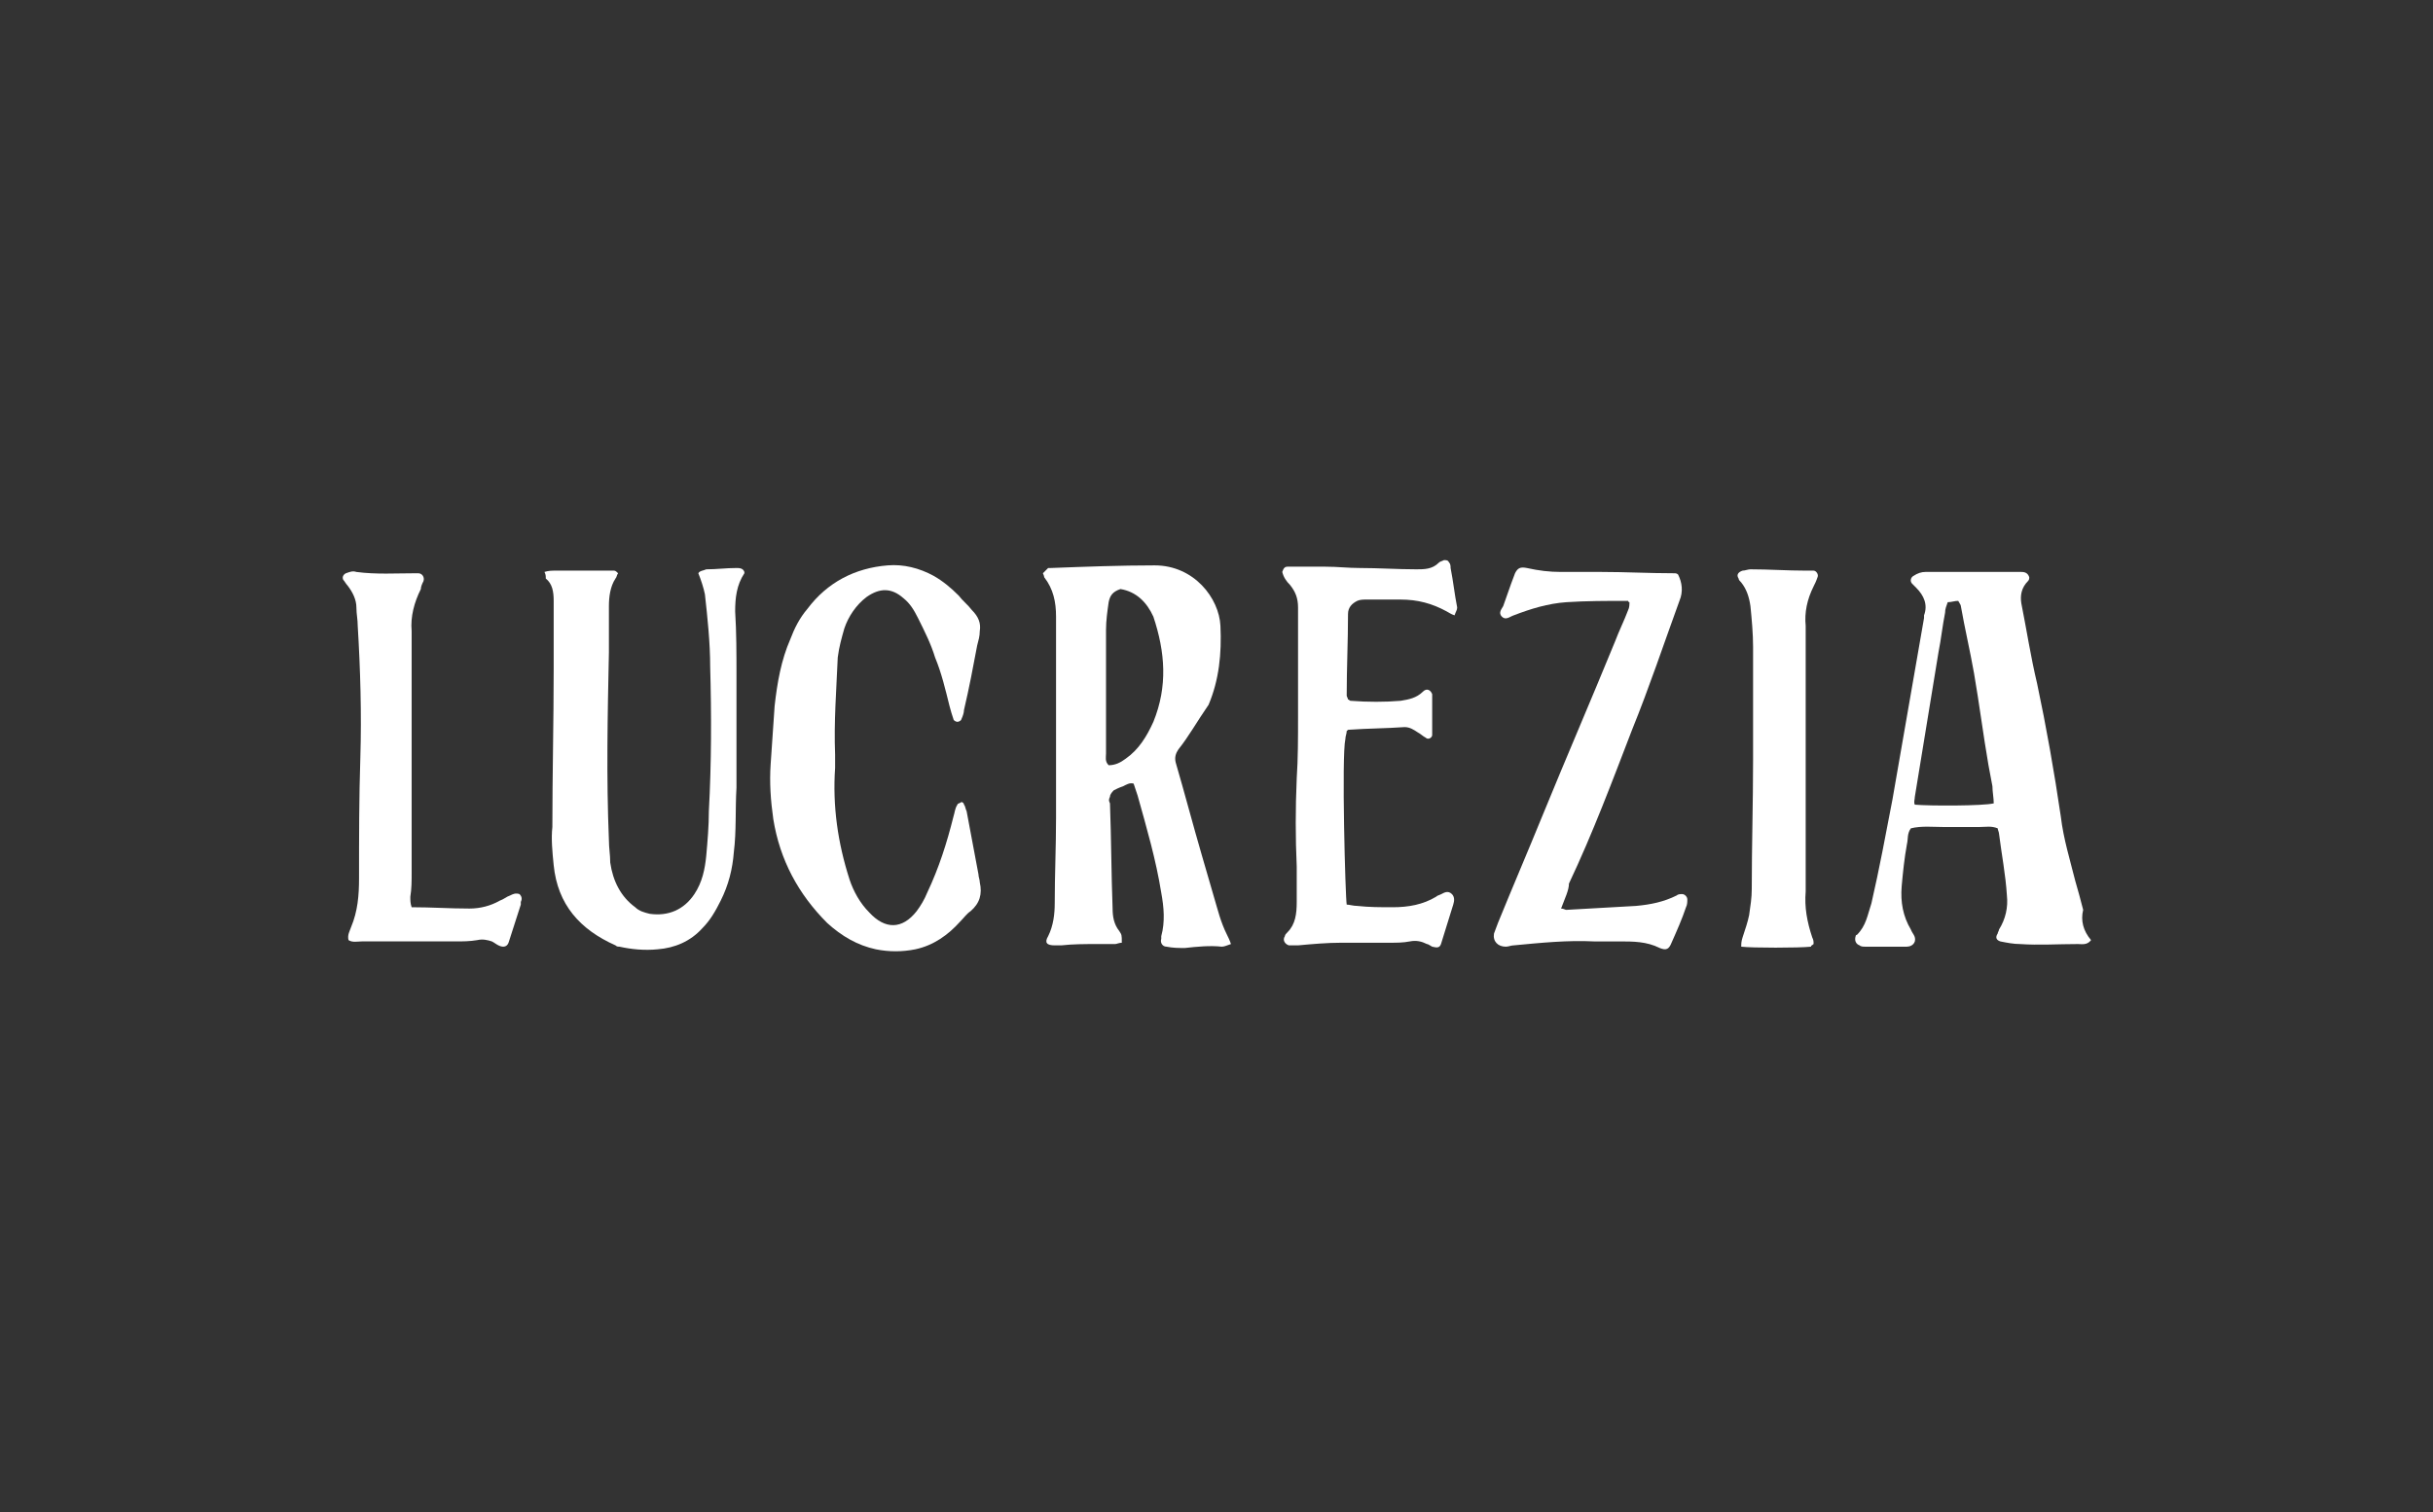 <?xml version="1.0" encoding="utf-8"?>
<!-- Generator: Adobe Illustrator 27.2.0, SVG Export Plug-In . SVG Version: 6.00 Build 0)  -->
<svg version="1.1" id="Capa_1" xmlns="http://www.w3.org/2000/svg" xmlns:xlink="http://www.w3.org/1999/xlink" x="0px" y="0px"
	 viewBox="0 0 185 115" style="enable-background:new 0 0 185 115;" xml:space="preserve">
<rect x="0" y="0" width="185" height="115" fill="#333333" stroke="none"/>
<style type="text/css">
	.st0{fill:#FFFFFF;}
</style>
<g id="bWSiHi_00000047022637664479338500000004266693252086302347_">
	<g>
		<path class="st0" d="M93.6,71.8c-0.3,0.1-0.5,0.2-0.7,0.2c-0.9-0.1-1.9,0-2.8,0.1c-0.5,0-0.9,0-1.4-0.1c-0.3,0-0.5-0.3-0.4-0.6
			c0-0.1,0-0.1,0-0.2c0.3-1.1,0.2-2.2,0-3.3c-0.4-2.5-1.1-4.9-1.8-7.4c-0.1-0.3-0.2-0.6-0.3-0.9c-0.3-0.1-0.6,0.1-0.8,0.2
			c-0.3,0.1-0.5,0.2-0.7,0.3c-0.1,0.1-0.3,0.3-0.3,0.5c-0.1,0.2-0.1,0.3,0,0.5c0.1,2.7,0.1,5.3,0.2,8c0,0.6,0.1,1.2,0.5,1.7
			c0.2,0.3,0.2,0.3,0.2,0.9c-0.2,0-0.4,0.1-0.5,0.1c-0.5,0-0.9,0-1.4,0c-0.9,0-1.8,0-2.7,0.1c-0.2,0-0.3,0-0.5,0
			c-0.6,0-0.8-0.2-0.5-0.7c0.4-0.8,0.5-1.7,0.5-2.5c0-2.2,0.1-4.3,0.1-6.5c0-5.1,0-10.2,0-15.3c0-1.1-0.2-2.1-0.9-3
			c0,0,0-0.1-0.1-0.3c0.1-0.1,0.2-0.2,0.4-0.4c0,0,0.1,0,0.2,0c2.6-0.1,5.3-0.2,7.9-0.2c3,0,4.9,2.5,5,4.6c0.1,2.1-0.1,4.1-0.9,6
			C91,54.9,90.4,56,89.6,57c-0.2,0.3-0.3,0.6-0.2,1c0.7,2.4,1.3,4.7,2,7.1c0.3,1,0.6,2.1,0.9,3.1c0.3,1,0.5,1.9,1,2.9
			C93.4,71.3,93.5,71.5,93.6,71.8z M85.2,44.8c-0.6,0.2-0.8,0.5-0.9,1c-0.1,0.7-0.2,1.4-0.2,2.1c0,1.1,0,2.3,0,3.4c0,2,0,4,0,6
			c0,0.3-0.1,0.6,0.2,0.9c0.5,0,0.9-0.2,1.3-0.5c1-0.7,1.6-1.7,2.1-2.8c1.1-2.7,0.9-5.3,0-8C87.2,45.8,86.4,45,85.2,44.8z"/>
		<path class="st0" d="M159,71.5c-0.3,0.4-0.7,0.3-1,0.3c-1.5,0-3,0.1-4.4,0c-0.5,0-1-0.1-1.5-0.2c-0.3-0.1-0.4-0.3-0.2-0.6
			c0-0.1,0.1-0.2,0.1-0.3c0.5-0.8,0.7-1.7,0.6-2.6c-0.1-1.6-0.4-3.1-0.6-4.7c0-0.1-0.1-0.3-0.1-0.4c-0.5-0.2-0.9-0.1-1.4-0.1
			c-0.9,0-1.8,0-2.7,0c-0.8,0-1.7-0.1-2.5,0.1c-0.3,0.4-0.2,0.8-0.3,1.2c-0.2,1.1-0.3,2.1-0.4,3.2c-0.1,1.2,0.1,2.3,0.7,3.3
			c0.1,0.3,0.4,0.5,0.3,0.9c-0.1,0.3-0.4,0.4-0.6,0.4c-1.1,0-2.2,0-3.2,0c-0.1,0-0.3,0-0.4-0.1c-0.3-0.1-0.4-0.4-0.3-0.7
			c0,0,0-0.1,0.1-0.1c0.7-0.7,0.8-1.5,1.1-2.4c0.6-2.6,1.1-5.3,1.6-7.9c0.8-4.6,1.6-9.2,2.4-13.8c0-0.1,0-0.1,0-0.2
			c0.3-0.8,0-1.5-0.6-2.1c-0.1-0.1-0.2-0.2-0.3-0.3c-0.2-0.2-0.1-0.5,0.1-0.6c0.3-0.2,0.6-0.3,0.9-0.3c2.4,0,4.9,0,7.3,0
			c0.3,0,0.5,0.1,0.6,0.4c0,0.1,0,0.2-0.1,0.3c-0.5,0.5-0.6,1.1-0.5,1.7c0.4,2,0.7,4,1.2,6.1c0.7,3.3,1.3,6.7,1.8,10.1
			c0.2,1.7,0.7,3.3,1.1,4.9c0.2,0.7,0.4,1.4,0.6,2.2C158.2,70,158.4,70.8,159,71.5z M148.1,45.8c-0.1,0.3-0.2,0.5-0.2,0.8
			c-0.2,1-0.3,2-0.5,3c-0.6,3.7-1.2,7.3-1.8,11c0,0.2-0.1,0.4,0,0.6c1.1,0.1,5.2,0.1,6-0.1c0-0.4-0.1-0.9-0.1-1.3
			c-0.1-0.5-0.2-1.1-0.3-1.6c-0.4-2.3-0.7-4.7-1.1-7c-0.3-1.7-0.7-3.4-1-5.1c0-0.1-0.1-0.2-0.2-0.4
			C148.6,45.7,148.4,45.8,148.1,45.8z"/>
		<path class="st0" d="M63.5,57.4c0,0.3,0,0.7,0,1c-0.2,2.9,0.2,5.7,1.1,8.5c0.3,0.9,0.8,1.8,1.5,2.5c1.2,1.3,2.5,1.3,3.6-0.1
			c0.3-0.4,0.6-0.9,0.8-1.4c0.9-1.9,1.5-3.8,2-5.8c0.1-0.3,0.1-0.6,0.3-0.9c0-0.1,0.2-0.1,0.3-0.2c0.1,0,0.2,0.1,0.2,0.2
			c0.1,0.1,0.1,0.3,0.2,0.5c0.3,1.6,0.6,3.2,0.9,4.8c0,0.2,0.1,0.4,0.1,0.6c0.2,0.9,0,1.6-0.7,2.2c-0.3,0.2-0.5,0.5-0.8,0.8
			c-0.9,1-2,1.8-3.4,2.1c-1,0.2-2,0.2-3,0c-1.4-0.3-2.6-1-3.7-2c-2.2-2.2-3.6-4.8-4.1-7.9c-0.2-1.4-0.3-2.8-0.2-4.2
			c0.1-1.5,0.2-3,0.3-4.4c0.2-1.8,0.5-3.5,1.2-5.1c0.3-0.8,0.7-1.6,1.3-2.3c1.5-2,3.6-3.1,6.1-3.3c1.2-0.1,2.4,0.2,3.5,0.8
			c0.7,0.4,1.3,0.9,1.9,1.5c0.3,0.4,0.7,0.7,1,1.1c0.5,0.5,0.7,1,0.6,1.6c0,0.4-0.1,0.7-0.2,1.1c-0.3,1.6-0.6,3.2-1,4.9
			c0,0.2-0.1,0.5-0.2,0.7c0,0.1-0.2,0.2-0.3,0.2c-0.1,0-0.3-0.1-0.3-0.2c-0.1-0.3-0.2-0.6-0.3-1c-0.3-1.2-0.6-2.5-1.1-3.7
			c-0.3-1-0.8-2-1.3-3c-0.3-0.6-0.6-1.1-1.1-1.5c-0.9-0.8-1.8-0.8-2.8-0.1c-0.8,0.6-1.4,1.5-1.7,2.4c-0.2,0.7-0.4,1.4-0.5,2.2
			C63.6,52.4,63.4,54.9,63.5,57.4z"/>
		<path class="st0" d="M41.4,43.5c0.3-0.1,0.6-0.1,0.8-0.1c1.5,0,3,0,4.5,0c0.1,0,0.2,0.1,0.3,0.2c-0.1,0.1-0.1,0.3-0.2,0.4
			c-0.4,0.6-0.5,1.4-0.5,2.1c0,1.2,0,2.4,0,3.5c-0.1,4.8-0.2,9.5,0,14.3c0,0.6,0.1,1.1,0.1,1.7c0.2,1.4,0.8,2.6,1.9,3.4
			c0.3,0.3,0.7,0.4,1.1,0.5c1.4,0.2,2.6-0.3,3.4-1.5c0.6-0.9,0.8-1.9,0.9-2.9c0.1-1.1,0.2-2.3,0.2-3.4c0.2-3.7,0.2-7.4,0.1-11
			c0-1.8-0.2-3.7-0.4-5.5c-0.1-0.5-0.3-1.1-0.5-1.6c0.1-0.2,0.4-0.2,0.6-0.3c0.8,0,1.5-0.1,2.3-0.1c0.2,0,0.5,0,0.6,0.3
			c0,0,0,0.1,0,0.1c-0.6,0.9-0.7,1.9-0.7,2.9c0.1,1.6,0.1,3.2,0.1,4.9c0,2.4,0,4.8,0,7.2c0,0.4,0,0.9,0,1.3c-0.1,1.7,0,3.3-0.2,4.9
			c-0.1,1.3-0.4,2.5-1,3.7c-0.4,0.8-0.8,1.5-1.4,2.1c-0.9,1-2.1,1.5-3.4,1.6c-1,0.1-2,0-2.9-0.2c-0.1,0-0.2,0-0.3-0.1
			c-2.7-1.2-4.4-3.1-4.7-6.1c-0.1-1-0.2-2-0.1-2.9c0-4,0.1-8,0.1-12c0-1.7,0-3.4,0-5.2c0-0.7-0.1-1.3-0.6-1.7
			C41.5,43.8,41.5,43.7,41.4,43.5z"/>
		<path class="st0" d="M102.4,68.8c0.2,0,0.5,0.1,0.8,0.1c0.9,0.1,1.8,0.1,2.7,0.1c1.2,0,2.3-0.2,3.3-0.8c0.1-0.1,0.2-0.1,0.4-0.2
			c0.2-0.1,0.5-0.3,0.8,0c0.2,0.2,0.2,0.5,0.1,0.8c-0.3,1-0.6,1.9-0.9,2.9c-0.1,0.4-0.3,0.4-0.7,0.3c-0.2-0.1-0.3-0.2-0.4-0.2
			c-0.4-0.2-0.8-0.3-1.3-0.2c-0.5,0.1-1,0.1-1.5,0.1c-1.2,0-2.5,0-3.7,0c-1.1,0-2.2,0.1-3.3,0.2c-0.2,0-0.5,0-0.7,0
			c-0.3-0.1-0.5-0.4-0.3-0.7c0-0.1,0.1-0.2,0.2-0.3c0.6-0.6,0.7-1.4,0.7-2.3c0-0.9,0-1.8,0-2.7c-0.1-2.2-0.1-4.4,0-6.7
			c0.1-1.5,0.1-3.1,0.1-4.6c0-2.8,0-5.6,0-8.4c0-0.7-0.2-1.2-0.6-1.7c-0.3-0.3-0.5-0.6-0.6-1c0.1-0.3,0.2-0.4,0.4-0.4c1,0,2,0,2.9,0
			c0.9,0,1.7,0.1,2.6,0.1c1.4,0,2.9,0.1,4.3,0.1c0.6,0,1.2,0,1.7-0.5c0.1-0.1,0.2-0.1,0.4-0.2c0.2,0,0.3,0,0.4,0.2
			c0.1,0.1,0.1,0.3,0.1,0.4c0.2,1,0.3,2,0.5,3c0,0.2-0.1,0.3-0.2,0.6c-0.3-0.1-0.4-0.2-0.6-0.3c-1.1-0.6-2.2-0.9-3.5-0.9
			c-0.9,0-1.8,0-2.6,0c-0.2,0-0.5,0-0.7,0.1c-0.4,0.2-0.7,0.5-0.7,1c0,2.1-0.1,4.1-0.1,6.2c0,0.1,0.1,0.2,0.1,0.3
			c0.1,0,0.1,0.1,0.2,0.1c1.3,0.1,2.6,0.1,3.8,0c0.6-0.1,1.2-0.2,1.7-0.7c0.3-0.3,0.6-0.1,0.7,0.2c0,0.1,0,0.2,0,0.3
			c0,0.8,0,1.7,0,2.5c0,0.1,0,0.2,0,0.3c0,0.2-0.3,0.4-0.5,0.2c-0.2-0.1-0.4-0.3-0.6-0.4c-0.3-0.2-0.6-0.4-1-0.4
			c-1.4,0.1-2.8,0.1-4.2,0.2c-0.1,0-0.1,0-0.2,0.1c0,0.2-0.1,0.4-0.1,0.6C102,57.5,102.3,68.3,102.4,68.8z"/>
		<path class="st0" d="M118.7,69.1c0.2,0,0.3,0.1,0.4,0.1c1.8-0.1,3.6-0.2,5.3-0.3c1.1-0.1,2.1-0.3,3.1-0.8c0.1-0.1,0.3-0.1,0.4-0.1
			c0.2,0,0.4,0.2,0.4,0.4c0,0.2,0,0.4-0.1,0.6c-0.3,0.9-0.7,1.8-1.1,2.7c-0.2,0.5-0.4,0.6-0.9,0.4c-1-0.5-2-0.5-3.1-0.5
			c-0.6,0-1.3,0-1.9,0c-2-0.1-4,0.1-6.1,0.3c-0.2,0-0.4,0.1-0.6,0.1c-0.6,0-1-0.4-0.9-1c0.1-0.3,0.2-0.5,0.3-0.8
			c1.1-2.7,2.3-5.5,3.4-8.2c1.8-4.4,3.7-8.8,5.5-13.2c0.3-0.8,0.7-1.6,1-2.4c0.1-0.2,0.1-0.4,0.1-0.6c-0.1,0-0.1-0.1-0.1-0.1
			c-1.6,0-3.2,0-4.7,0.1c-1.4,0.1-2.7,0.5-4,1c-0.3,0.1-0.6,0.4-0.9,0.1c-0.3-0.3,0-0.6,0.1-0.8c0.2-0.6,0.4-1.1,0.6-1.7
			c0.1-0.3,0.2-0.5,0.3-0.8c0.2-0.4,0.4-0.5,0.9-0.4c0.9,0.2,1.7,0.3,2.6,0.3c1,0,2.1,0,3.1,0c1.8,0,3.6,0.1,5.5,0.1
			c0.1,0,0.2,0,0.3,0.1c0.3,0.6,0.4,1.3,0.1,2c-1.2,3.3-2.3,6.6-3.6,9.8c-1.5,3.9-3,7.9-4.8,11.7C119.3,67.7,119,68.3,118.7,69.1z"
			/>
		<path class="st0" d="M31.3,69c1.5,0,2.9,0.1,4.4,0.1c0.8,0,1.6-0.2,2.3-0.6c0.3-0.1,0.5-0.3,0.8-0.4c0.2-0.1,0.4-0.2,0.7-0.1
			c0.2,0.2,0.2,0.4,0.1,0.6c0,0.1,0,0.1,0,0.2c-0.3,0.9-0.6,1.9-0.9,2.8c-0.1,0.4-0.4,0.5-0.8,0.3c-0.2-0.1-0.3-0.2-0.5-0.3
			c-0.3-0.1-0.7-0.2-1.1-0.1c-0.6,0.1-1.1,0.1-1.7,0.1c-2.4,0-4.7,0-7.1,0c-0.3,0-0.7,0.1-1-0.1c-0.1-0.4,0.1-0.7,0.2-1
			c0.5-1.2,0.6-2.4,0.6-3.7c0-3.1,0-6.1,0.1-9.2c0.1-3.3,0-6.7-0.2-10c0-0.5-0.1-0.9-0.1-1.4c0-0.6-0.3-1.2-0.7-1.7
			c-0.1-0.1-0.2-0.3-0.3-0.4c-0.1-0.2,0-0.4,0.2-0.5c0.3-0.1,0.5-0.2,0.8-0.1c1.5,0.2,3,0.1,4.5,0.1c0.1,0,0.1,0,0.2,0
			c0.3,0,0.5,0.3,0.4,0.6c-0.1,0.2-0.2,0.4-0.2,0.6c-0.5,1-0.8,2.1-0.7,3.2c0,0.8,0,1.6,0,2.3c0,5.4,0,10.7,0,16.1
			c0,0.6,0,1.2-0.1,1.8C31.2,68.5,31.2,68.7,31.3,69z"/>
		<path class="st0" d="M137.7,72c-0.9,0.1-4.5,0.1-5.3,0c0-0.2,0-0.4,0.1-0.7c0.2-0.6,0.4-1.2,0.5-1.7c0.1-0.7,0.2-1.3,0.2-2
			c0-3.3,0.1-6.5,0.1-9.8c0-2.9,0-5.7,0-8.6c0-1-0.1-2.1-0.2-3.1c-0.1-0.7-0.3-1.3-0.7-1.8c-0.1-0.1-0.2-0.2-0.2-0.3
			c-0.2-0.3,0-0.5,0.3-0.6c0.2,0,0.4-0.1,0.6-0.1c1.4,0,2.8,0.1,4.2,0.1c0.2,0,0.4,0,0.6,0c0.2,0,0.4,0.3,0.3,0.5
			c-0.1,0.3-0.2,0.5-0.3,0.7c-0.5,1-0.7,2-0.6,3c0,1.1,0,2.3,0,3.4c0,5.2,0,10.4,0,15.7c0,0.4,0,0.7,0,1.1c-0.1,1.2,0.1,2.3,0.5,3.5
			c0.1,0.2,0.1,0.3,0.1,0.5C137.8,71.9,137.7,71.9,137.7,72z"/>
	</g>
</g>
</svg>
